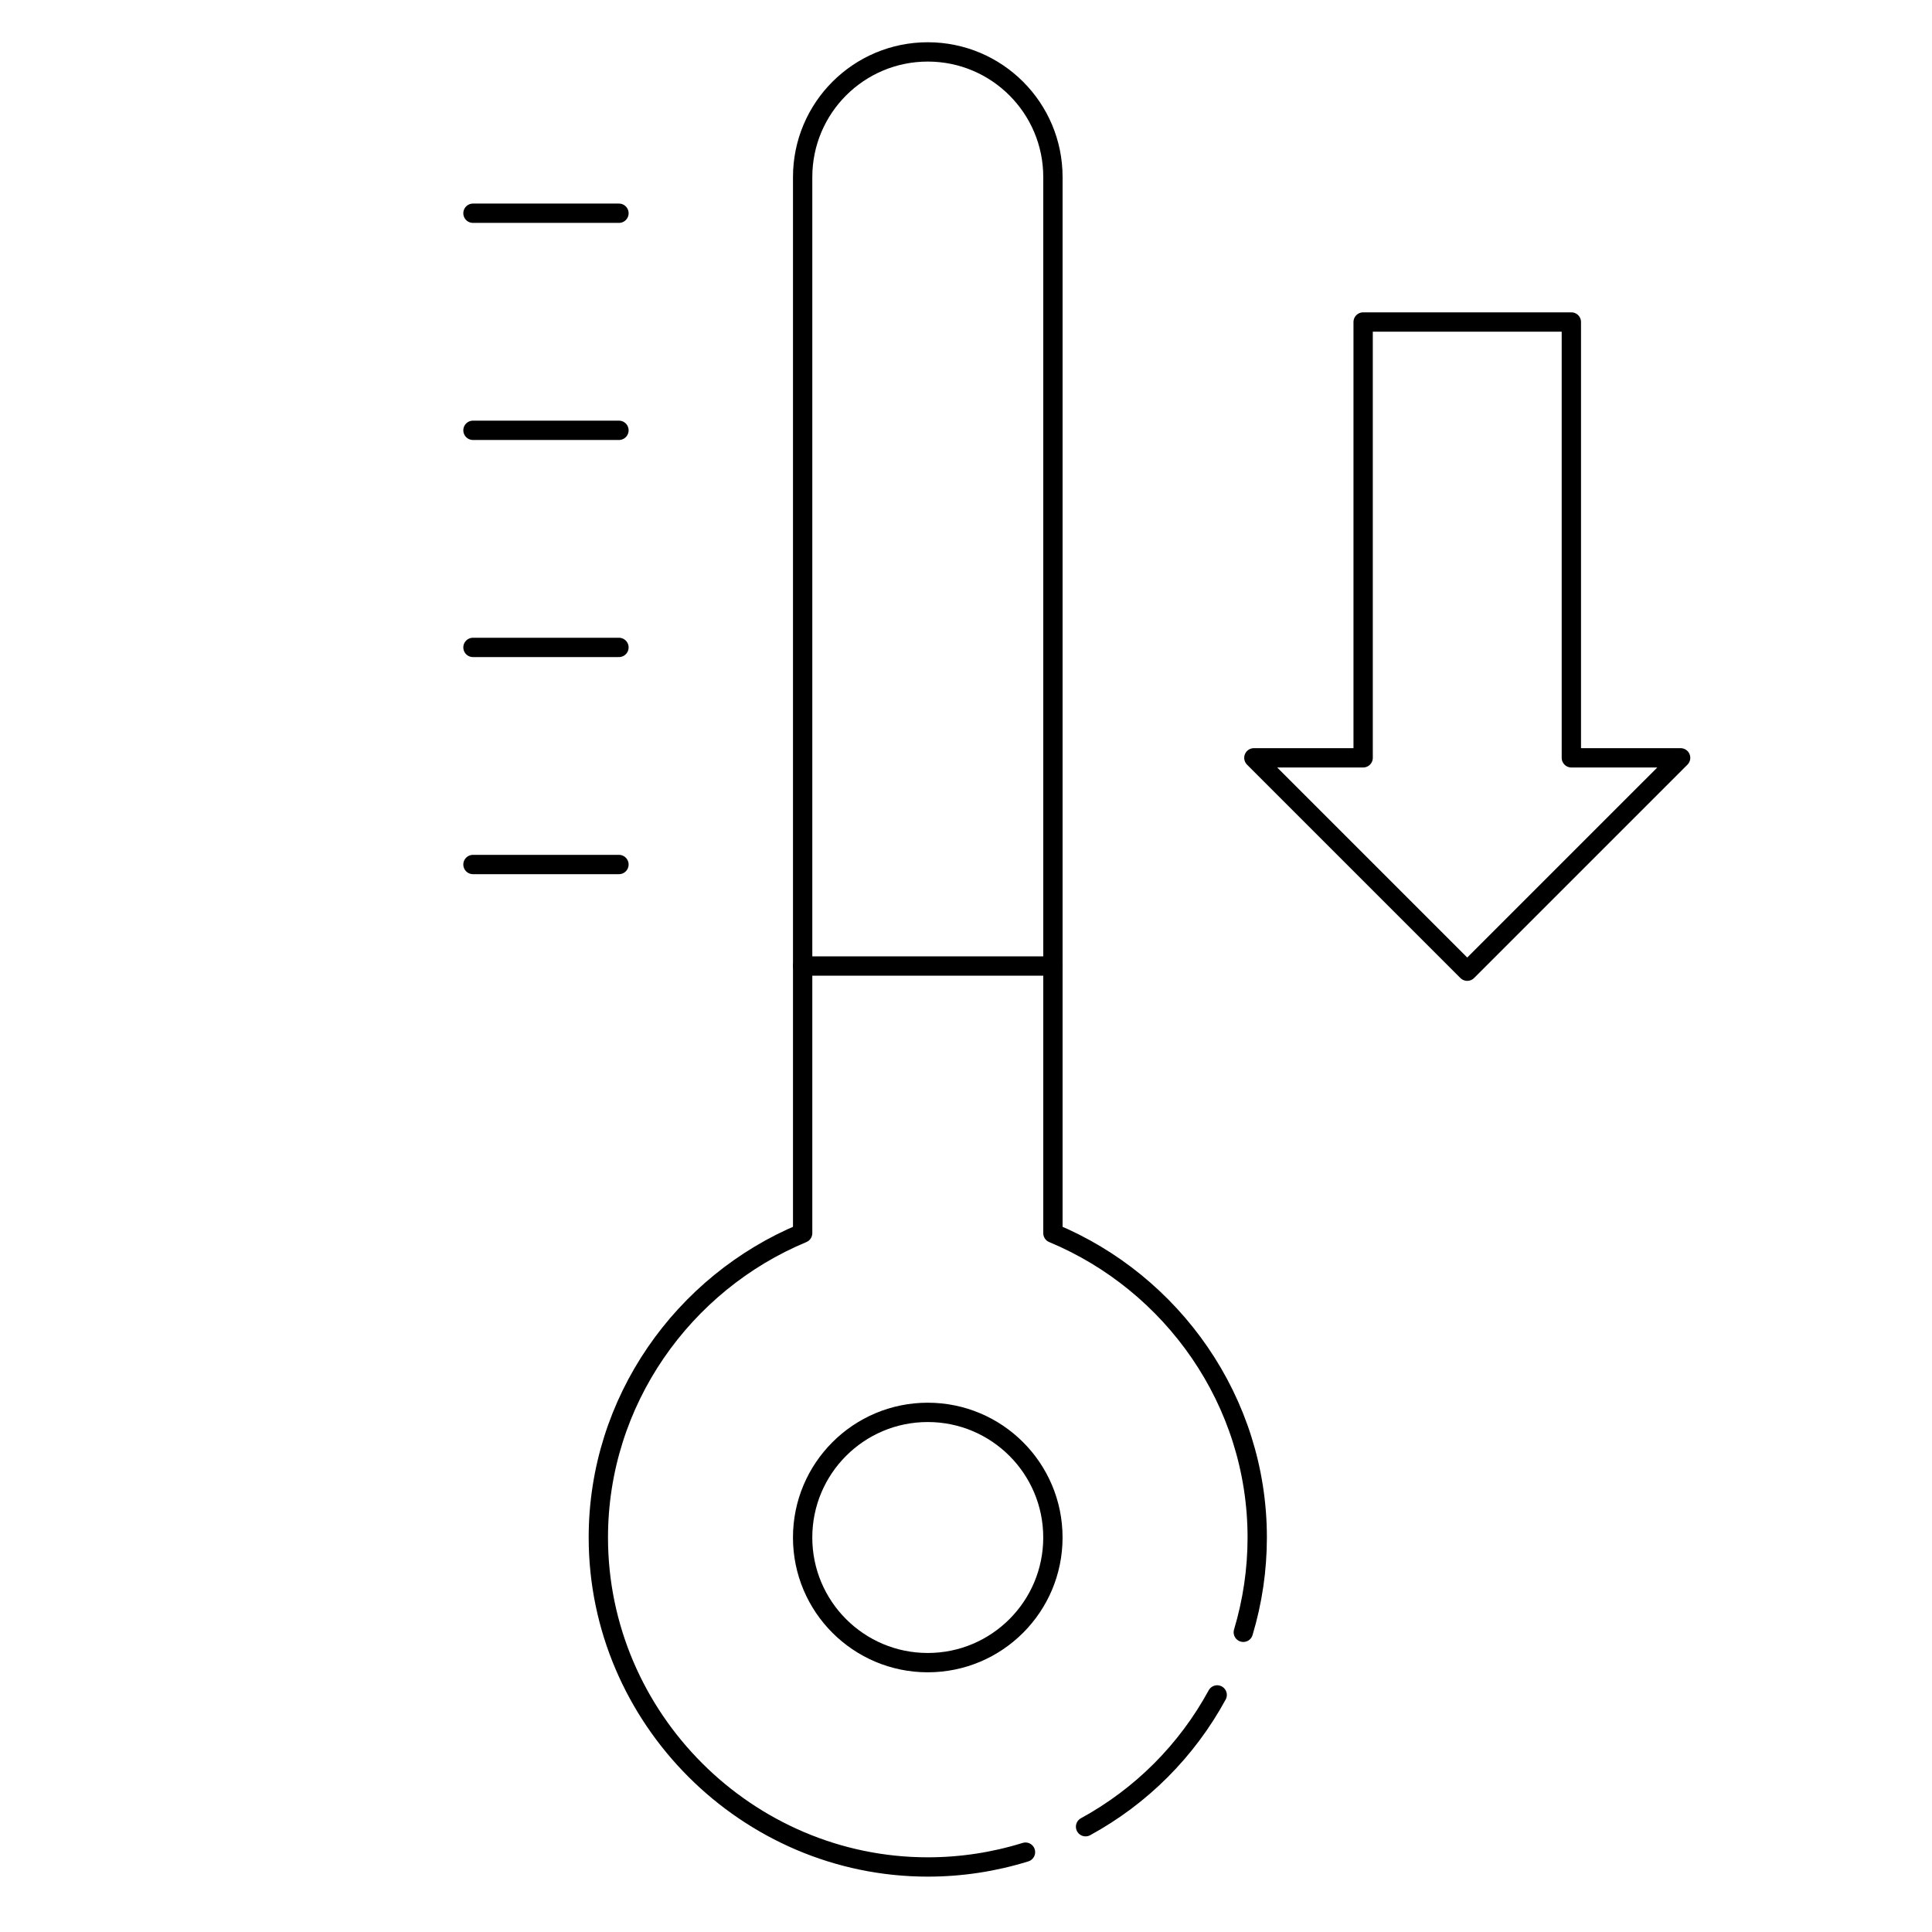 <?xml version="1.0" encoding="UTF-8"?>
<svg id="b" data-name="Layer 2" xmlns="http://www.w3.org/2000/svg" width="100" height="100" viewBox="0 0 100 100">
  <circle cx="48.021" cy="79.581" r="6.477" fill="none" stroke="#000" stroke-linecap="round" stroke-linejoin="round"/>
  <path d="M64.353,84.487c.478-1.591.721-3.244.721-4.906,0-7.066-4.395-13.181-10.575-15.753V9.164c0-3.577-2.9-6.477-6.477-6.477s-6.477,2.9-6.477,6.477v54.664c-6.181,2.572-10.575,8.687-10.575,15.753,0,9.355,7.698,17.053,17.053,17.053,1.714,0,3.419-.258,5.056-.767" fill="none" stroke="#000" stroke-linecap="round" stroke-linejoin="round"/>
  <line x1="24.481" y1="11.037" x2="32.037" y2="11.037" fill="none" stroke="#000" stroke-linecap="round" stroke-linejoin="round"/>
  <line x1="24.481" y1="22.273" x2="32.037" y2="22.273" fill="none" stroke="#000" stroke-linecap="round" stroke-linejoin="round"/>
  <line x1="24.481" y1="33.51" x2="32.037" y2="33.51" fill="none" stroke="#000" stroke-linecap="round" stroke-linejoin="round"/>
  <line x1="24.481" y1="44.747" x2="32.037" y2="44.747" fill="none" stroke="#000" stroke-linecap="round" stroke-linejoin="round"/>
  <line x1="41.544" y1="50" x2="54.499" y2="50" fill="none" stroke="#000" stroke-linecap="round" stroke-linejoin="round"/>
  <path d="M63.001,87.729c-.78,1.433-1.761,2.747-2.914,3.902s-2.466,2.137-3.898,2.919" fill="none" stroke="#000" stroke-linecap="round" stroke-linejoin="round"/>
  <polygon points="81.333 39.225 81.333 16.667 70.556 16.667 70.556 39.225 64.9 39.225 75.944 50.269 86.989 39.225 81.333 39.225" fill="none" stroke="#000" stroke-linecap="round" stroke-linejoin="round"/>
</svg>